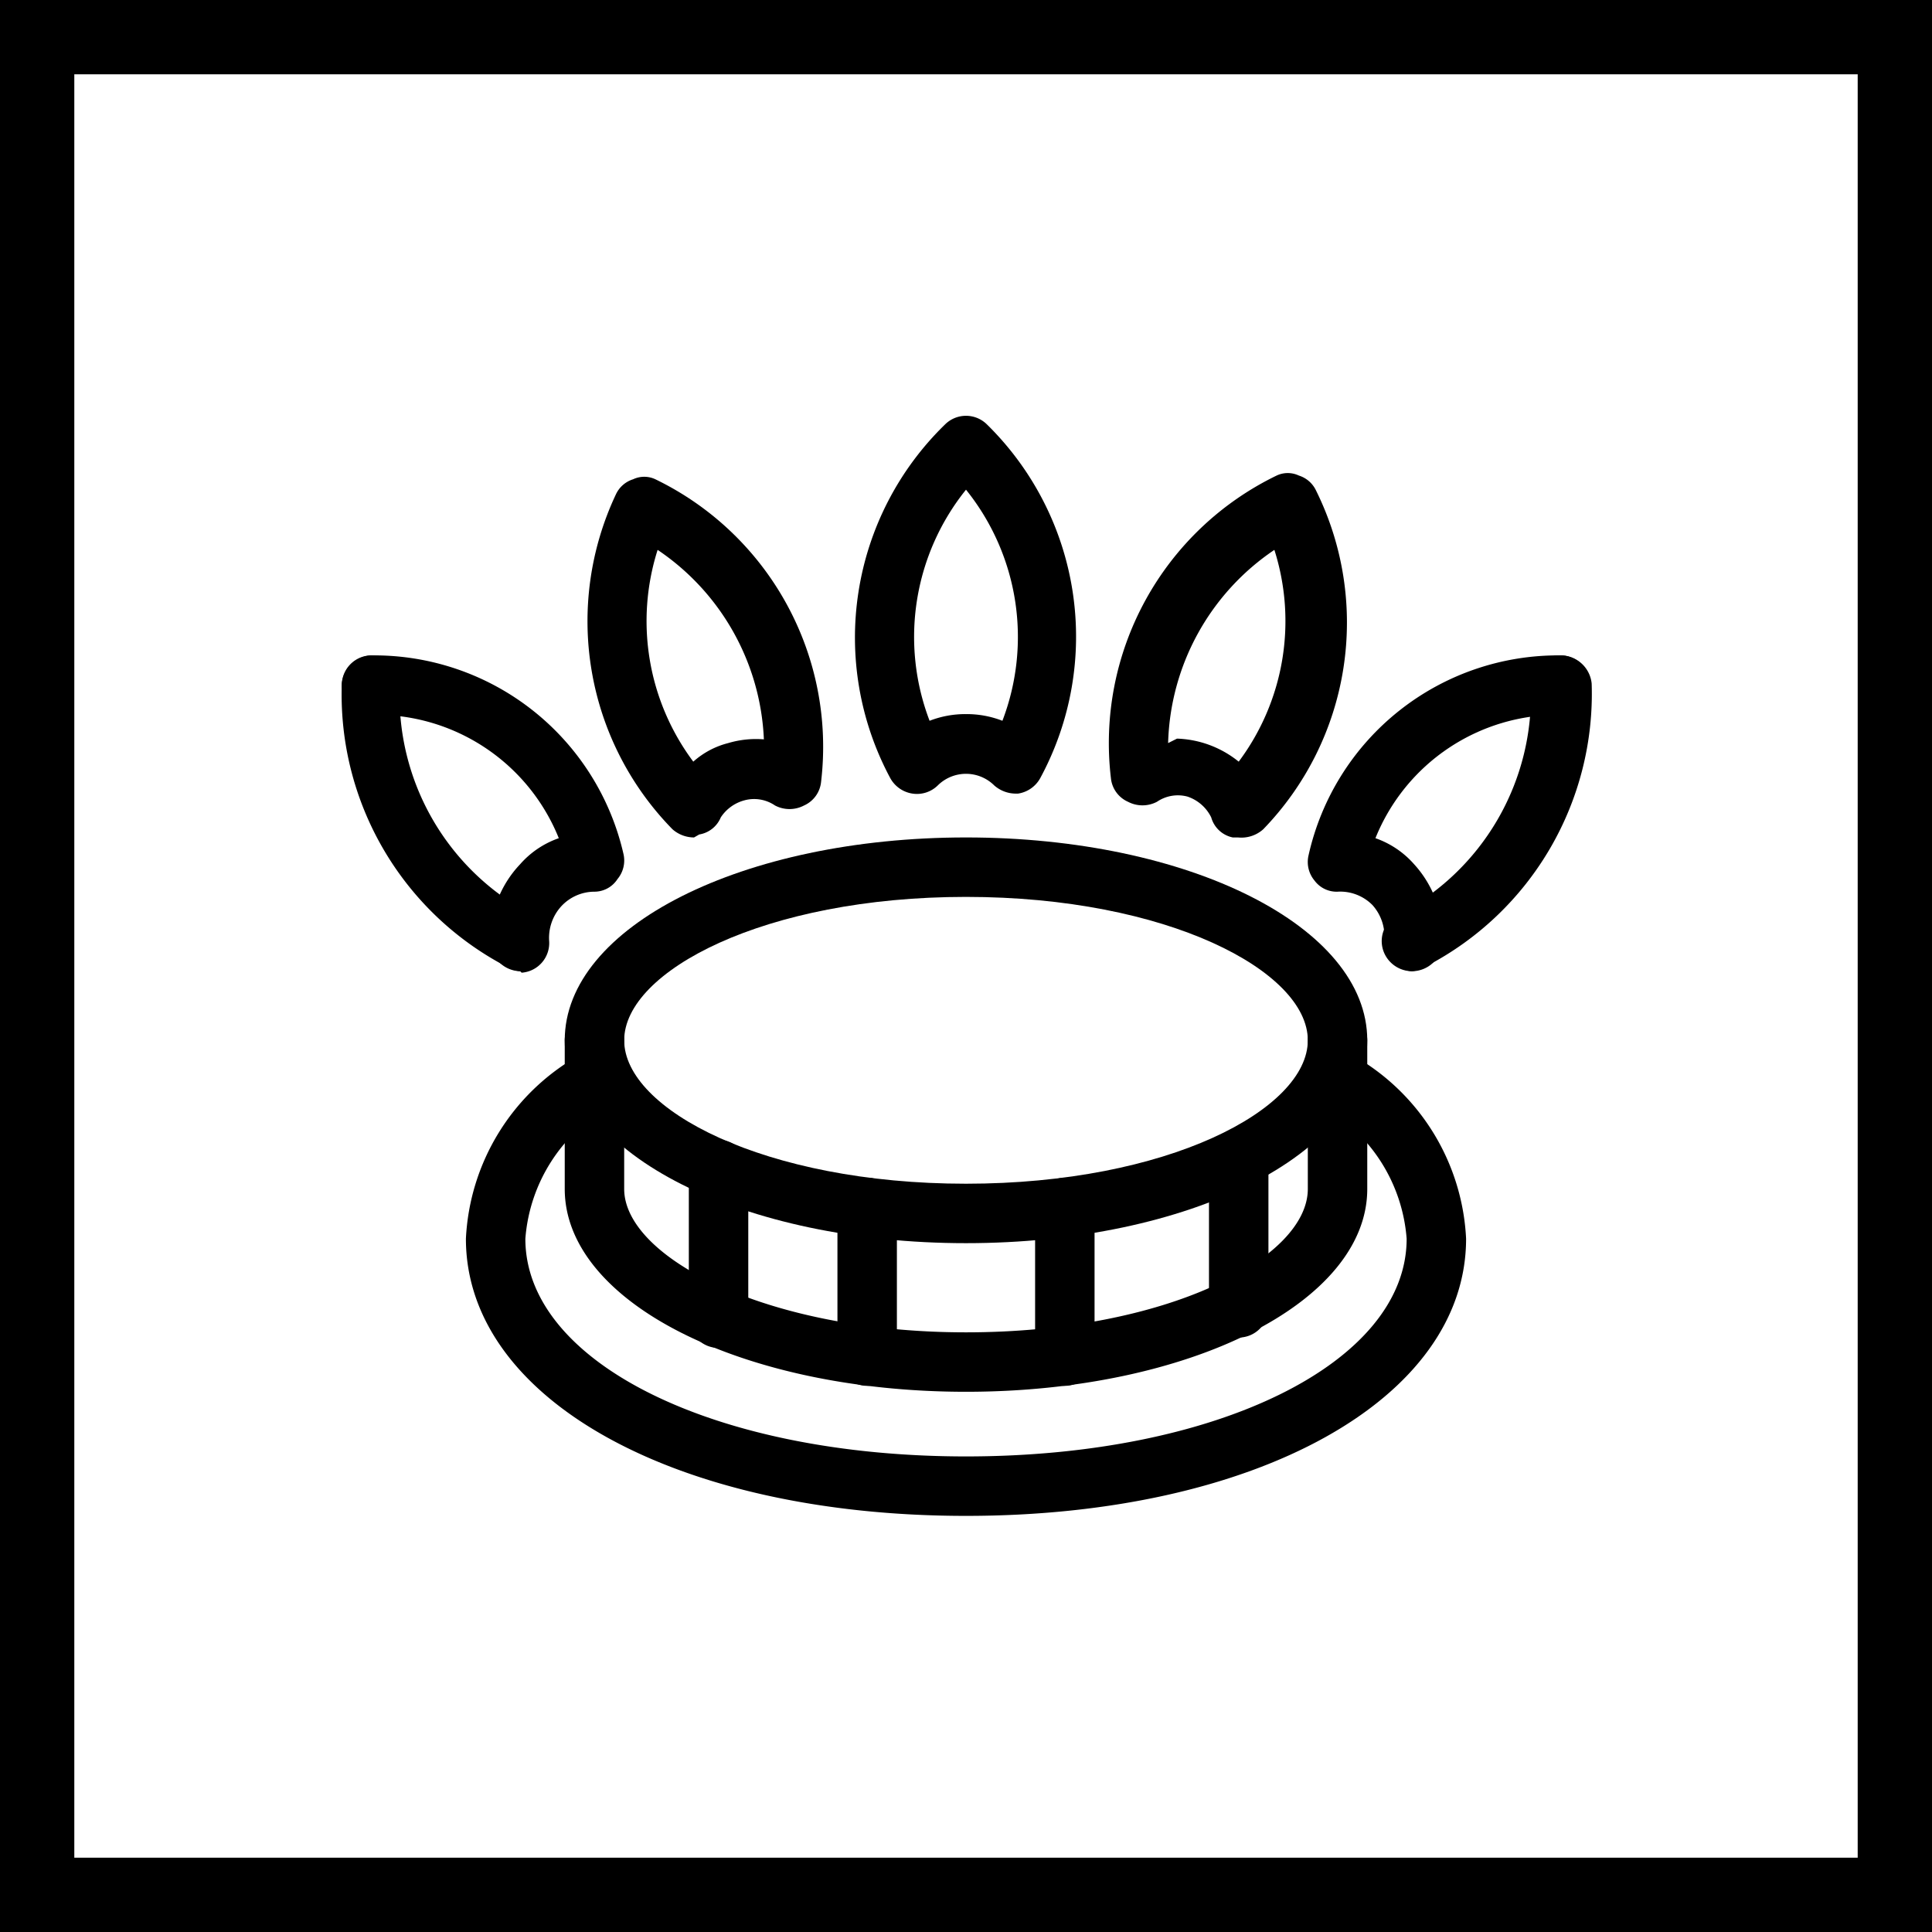<svg xmlns="http://www.w3.org/2000/svg" width="26" height="26" viewBox="0 0 26 26"><title>Bohero_Symbols</title><g id="Pots_pans_-_gas" data-name="Pots &amp; pans - gas"><path d="M25,1V25H1V1H25m1-1H0V26H26V0Z"/><path d="M13,16.73c-3,0-5.4-1.2-5.4-2.73S10,11.27,13,11.27s5.4,1.2,5.4,2.73S16,16.73,13,16.73Zm0-4.66c-2.71,0-4.6,1-4.6,1.93s1.89,1.93,4.6,1.93,4.6-1,4.6-1.93S15.71,12.07,13,12.07Z"/><path d="M13,20.4c-3.9,0-6.73-1.57-6.73-3.73a3,3,0,0,1,1.51-2.46.39.39,0,0,1,.55.12.38.38,0,0,1-.11.55,2.24,2.24,0,0,0-1.15,1.79c0,1.67,2.55,2.93,5.93,2.93s5.93-1.26,5.93-2.93a2.24,2.24,0,0,0-1.15-1.79.38.38,0,0,1-.11-.55.39.39,0,0,1,.55-.12,3,3,0,0,1,1.51,2.46C19.73,18.83,16.9,20.4,13,20.4Z"/><path d="M13,18.73c-3,0-5.4-1.2-5.4-2.73V14a.4.4,0,0,1,.8,0v2c0,.91,1.89,1.93,4.6,1.93s4.6-1,4.6-1.93V14a.4.4,0,1,1,.8,0v2C18.4,17.53,16,18.73,13,18.73Z"/><path d="M19,13.07a.41.41,0,0,1-.36-.22.4.4,0,0,1,.17-.54A3.32,3.32,0,0,0,20.6,9.23.39.39,0,0,1,21,8.82a.42.42,0,0,1,.42.38A4.13,4.13,0,0,1,19.2,13,.45.45,0,0,1,19,13.07Z"/><path d="M7,13.07A.45.45,0,0,1,6.8,13,4.13,4.13,0,0,1,4.6,9.2.42.42,0,0,1,5,8.82a.39.39,0,0,1,.38.41,3.32,3.32,0,0,0,1.78,3.08.4.4,0,0,1,.17.54A.41.41,0,0,1,7,13.07Z"/><path d="M13.67,10.68a.44.44,0,0,1-.29-.11.54.54,0,0,0-.76,0,.4.4,0,0,1-.34.11.41.41,0,0,1-.3-.21,4,4,0,0,1,.74-4.76.4.4,0,0,1,.56,0A4,4,0,0,1,14,10.47a.41.41,0,0,1-.3.21ZM13,9.61a1.33,1.33,0,0,1,.49.09A3.16,3.16,0,0,0,13,6.59a3.16,3.16,0,0,0-.49,3.11A1.33,1.33,0,0,1,13,9.61Z"/><path d="M16.66,11.27h-.07A.38.38,0,0,1,16.3,11a.55.55,0,0,0-.32-.28.5.5,0,0,0-.41.07.42.42,0,0,1-.39,0,.39.39,0,0,1-.23-.32,4,4,0,0,1,2.23-4.07.35.35,0,0,1,.3,0,.38.38,0,0,1,.23.2A4,4,0,0,1,17,11.16.44.44,0,0,1,16.66,11.27Zm-.82-1.33a1.39,1.39,0,0,1,.83.31,3.16,3.16,0,0,0,.48-2.85A3.24,3.24,0,0,0,15.72,10Z"/><path d="M9.34,11.27a.44.44,0,0,1-.29-.11,4,4,0,0,1-.76-4.51.38.38,0,0,1,.23-.2.35.35,0,0,1,.3,0,4,4,0,0,1,2.23,4.07.39.39,0,0,1-.23.32.42.42,0,0,1-.39,0,.5.5,0,0,0-.41-.07A.55.55,0,0,0,9.7,11a.38.38,0,0,1-.29.23ZM8.85,7.4a3.16,3.16,0,0,0,.48,2.85A1.12,1.12,0,0,1,9.8,10a1.31,1.31,0,0,1,.48-.05A3.24,3.24,0,0,0,8.85,7.4Z"/><path d="M19,13.07h0a.4.4,0,0,1-.37-.43.63.63,0,0,0-.16-.46A.61.61,0,0,0,18,12a.37.37,0,0,1-.31-.15.39.39,0,0,1-.08-.34A3.44,3.44,0,0,1,21,8.82a.4.4,0,0,1,0,.8,2.65,2.65,0,0,0-2.49,1.66,1.23,1.23,0,0,1,.52.35,1.46,1.46,0,0,1,.38,1.07A.41.41,0,0,1,19,13.07Z"/><path d="M7,13.07a.41.41,0,0,1-.4-.37A1.46,1.46,0,0,1,7,11.63a1.23,1.23,0,0,1,.52-.35A2.65,2.65,0,0,0,5,9.62a.4.4,0,0,1,0-.8,3.44,3.44,0,0,1,3.39,2.67.39.39,0,0,1-.08.34A.37.37,0,0,1,8,12a.61.61,0,0,0-.45.2.63.63,0,0,0-.16.46.4.4,0,0,1-.37.43Z"/><path d="M14.33,18.65a.4.4,0,0,1-.4-.4v-2a.4.4,0,0,1,.8,0v2A.4.4,0,0,1,14.33,18.65Z"/><path d="M16.67,18a.4.4,0,0,1-.4-.4v-2a.4.4,0,1,1,.8,0v2A.4.4,0,0,1,16.67,18Z"/><path d="M11.67,18.65a.4.4,0,0,1-.4-.4v-2a.4.4,0,0,1,.8,0v2A.4.4,0,0,1,11.67,18.65Z"/><path d="M9.67,18.14a.4.4,0,0,1-.4-.4v-2a.4.4,0,0,1,.8,0v2A.4.4,0,0,1,9.67,18.14Z"/></g></svg>
